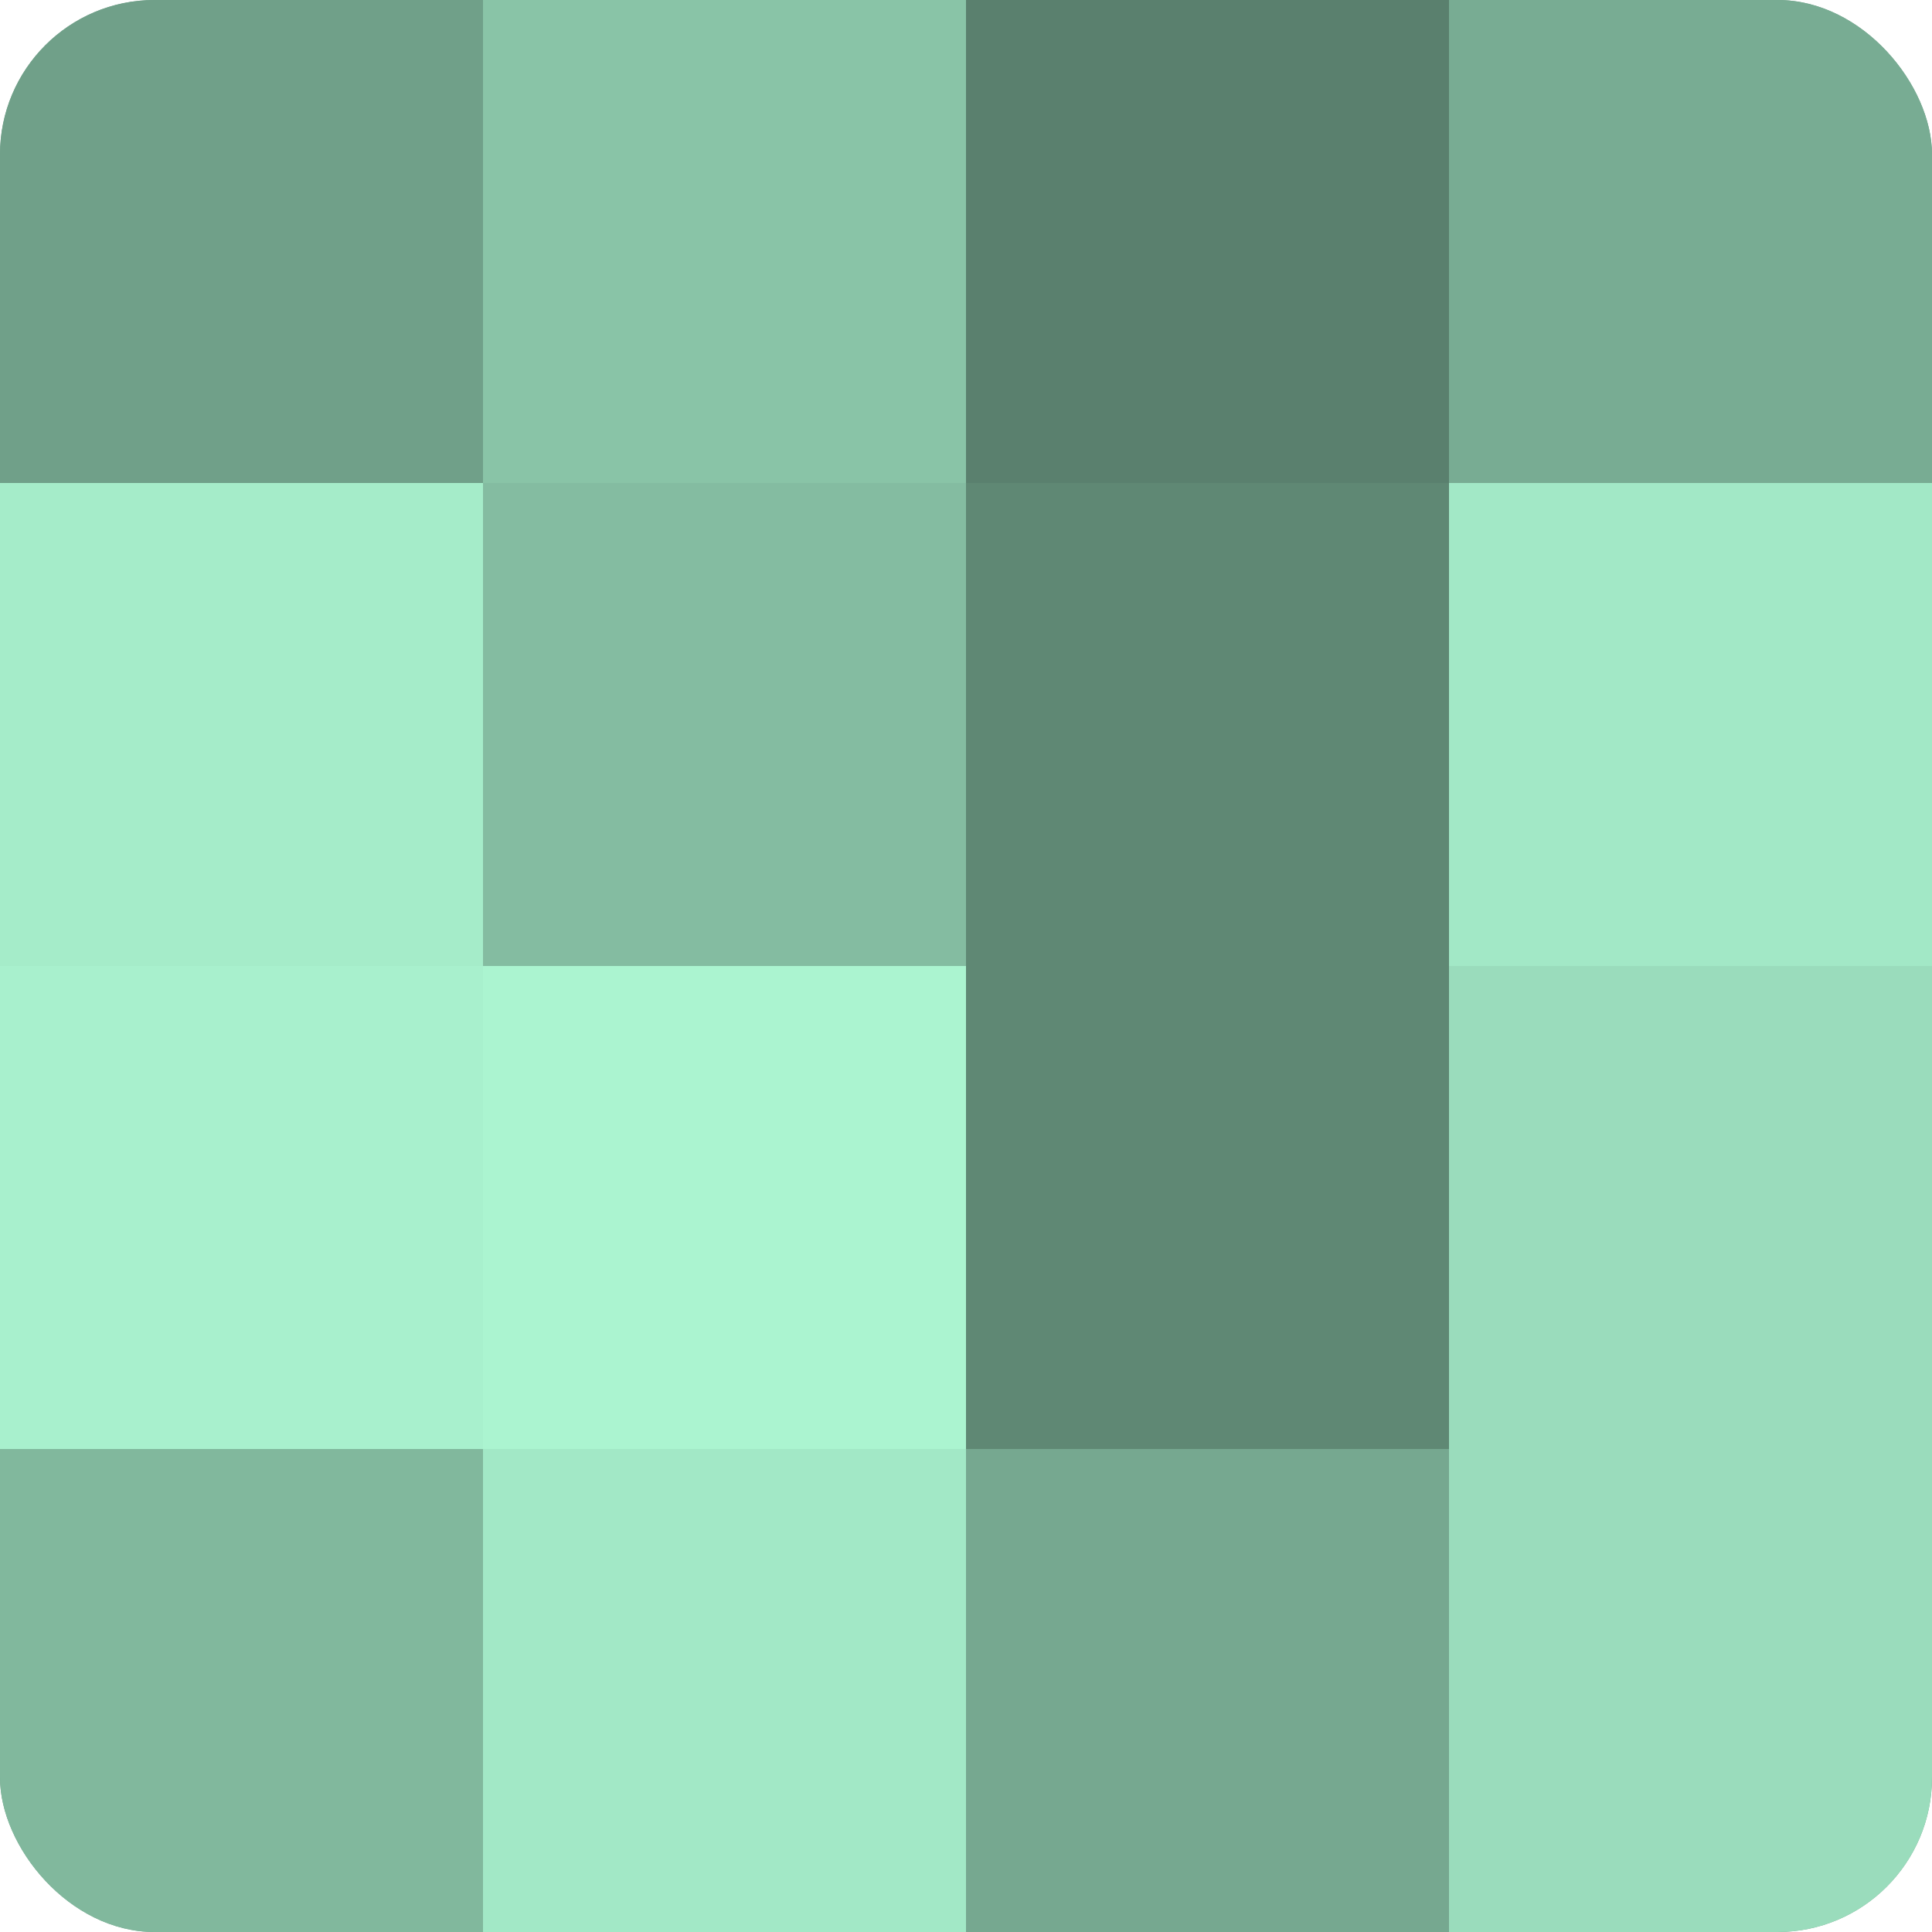 <?xml version="1.0" encoding="UTF-8"?>
<svg xmlns="http://www.w3.org/2000/svg" width="60" height="60" viewBox="0 0 100 100" preserveAspectRatio="xMidYMid meet"><defs><clipPath id="c" width="100" height="100"><rect width="100" height="100" rx="8" ry="8"/></clipPath></defs><g clip-path="url(#c)"><rect width="100" height="100" fill="#70a089"/><rect width="25" height="25" fill="#70a089"/><rect y="25" width="25" height="25" fill="#a5ecc9"/><rect y="50" width="25" height="25" fill="#a8f0cd"/><rect y="75" width="25" height="25" fill="#81b89d"/><rect x="25" width="25" height="25" fill="#89c4a7"/><rect x="25" y="25" width="25" height="25" fill="#84bca1"/><rect x="25" y="50" width="25" height="25" fill="#abf4d0"/><rect x="25" y="75" width="25" height="25" fill="#a2e8c6"/><rect x="50" width="25" height="25" fill="#5a806e"/><rect x="50" y="25" width="25" height="25" fill="#5f8874"/><rect x="50" y="50" width="25" height="25" fill="#5f8874"/><rect x="50" y="75" width="25" height="25" fill="#76a890"/><rect x="75" width="25" height="25" fill="#78ac93"/><rect x="75" y="25" width="25" height="25" fill="#a2e8c6"/><rect x="75" y="50" width="25" height="25" fill="#9adcbc"/><rect x="75" y="75" width="25" height="25" fill="#9adcbc"/></g></svg>
